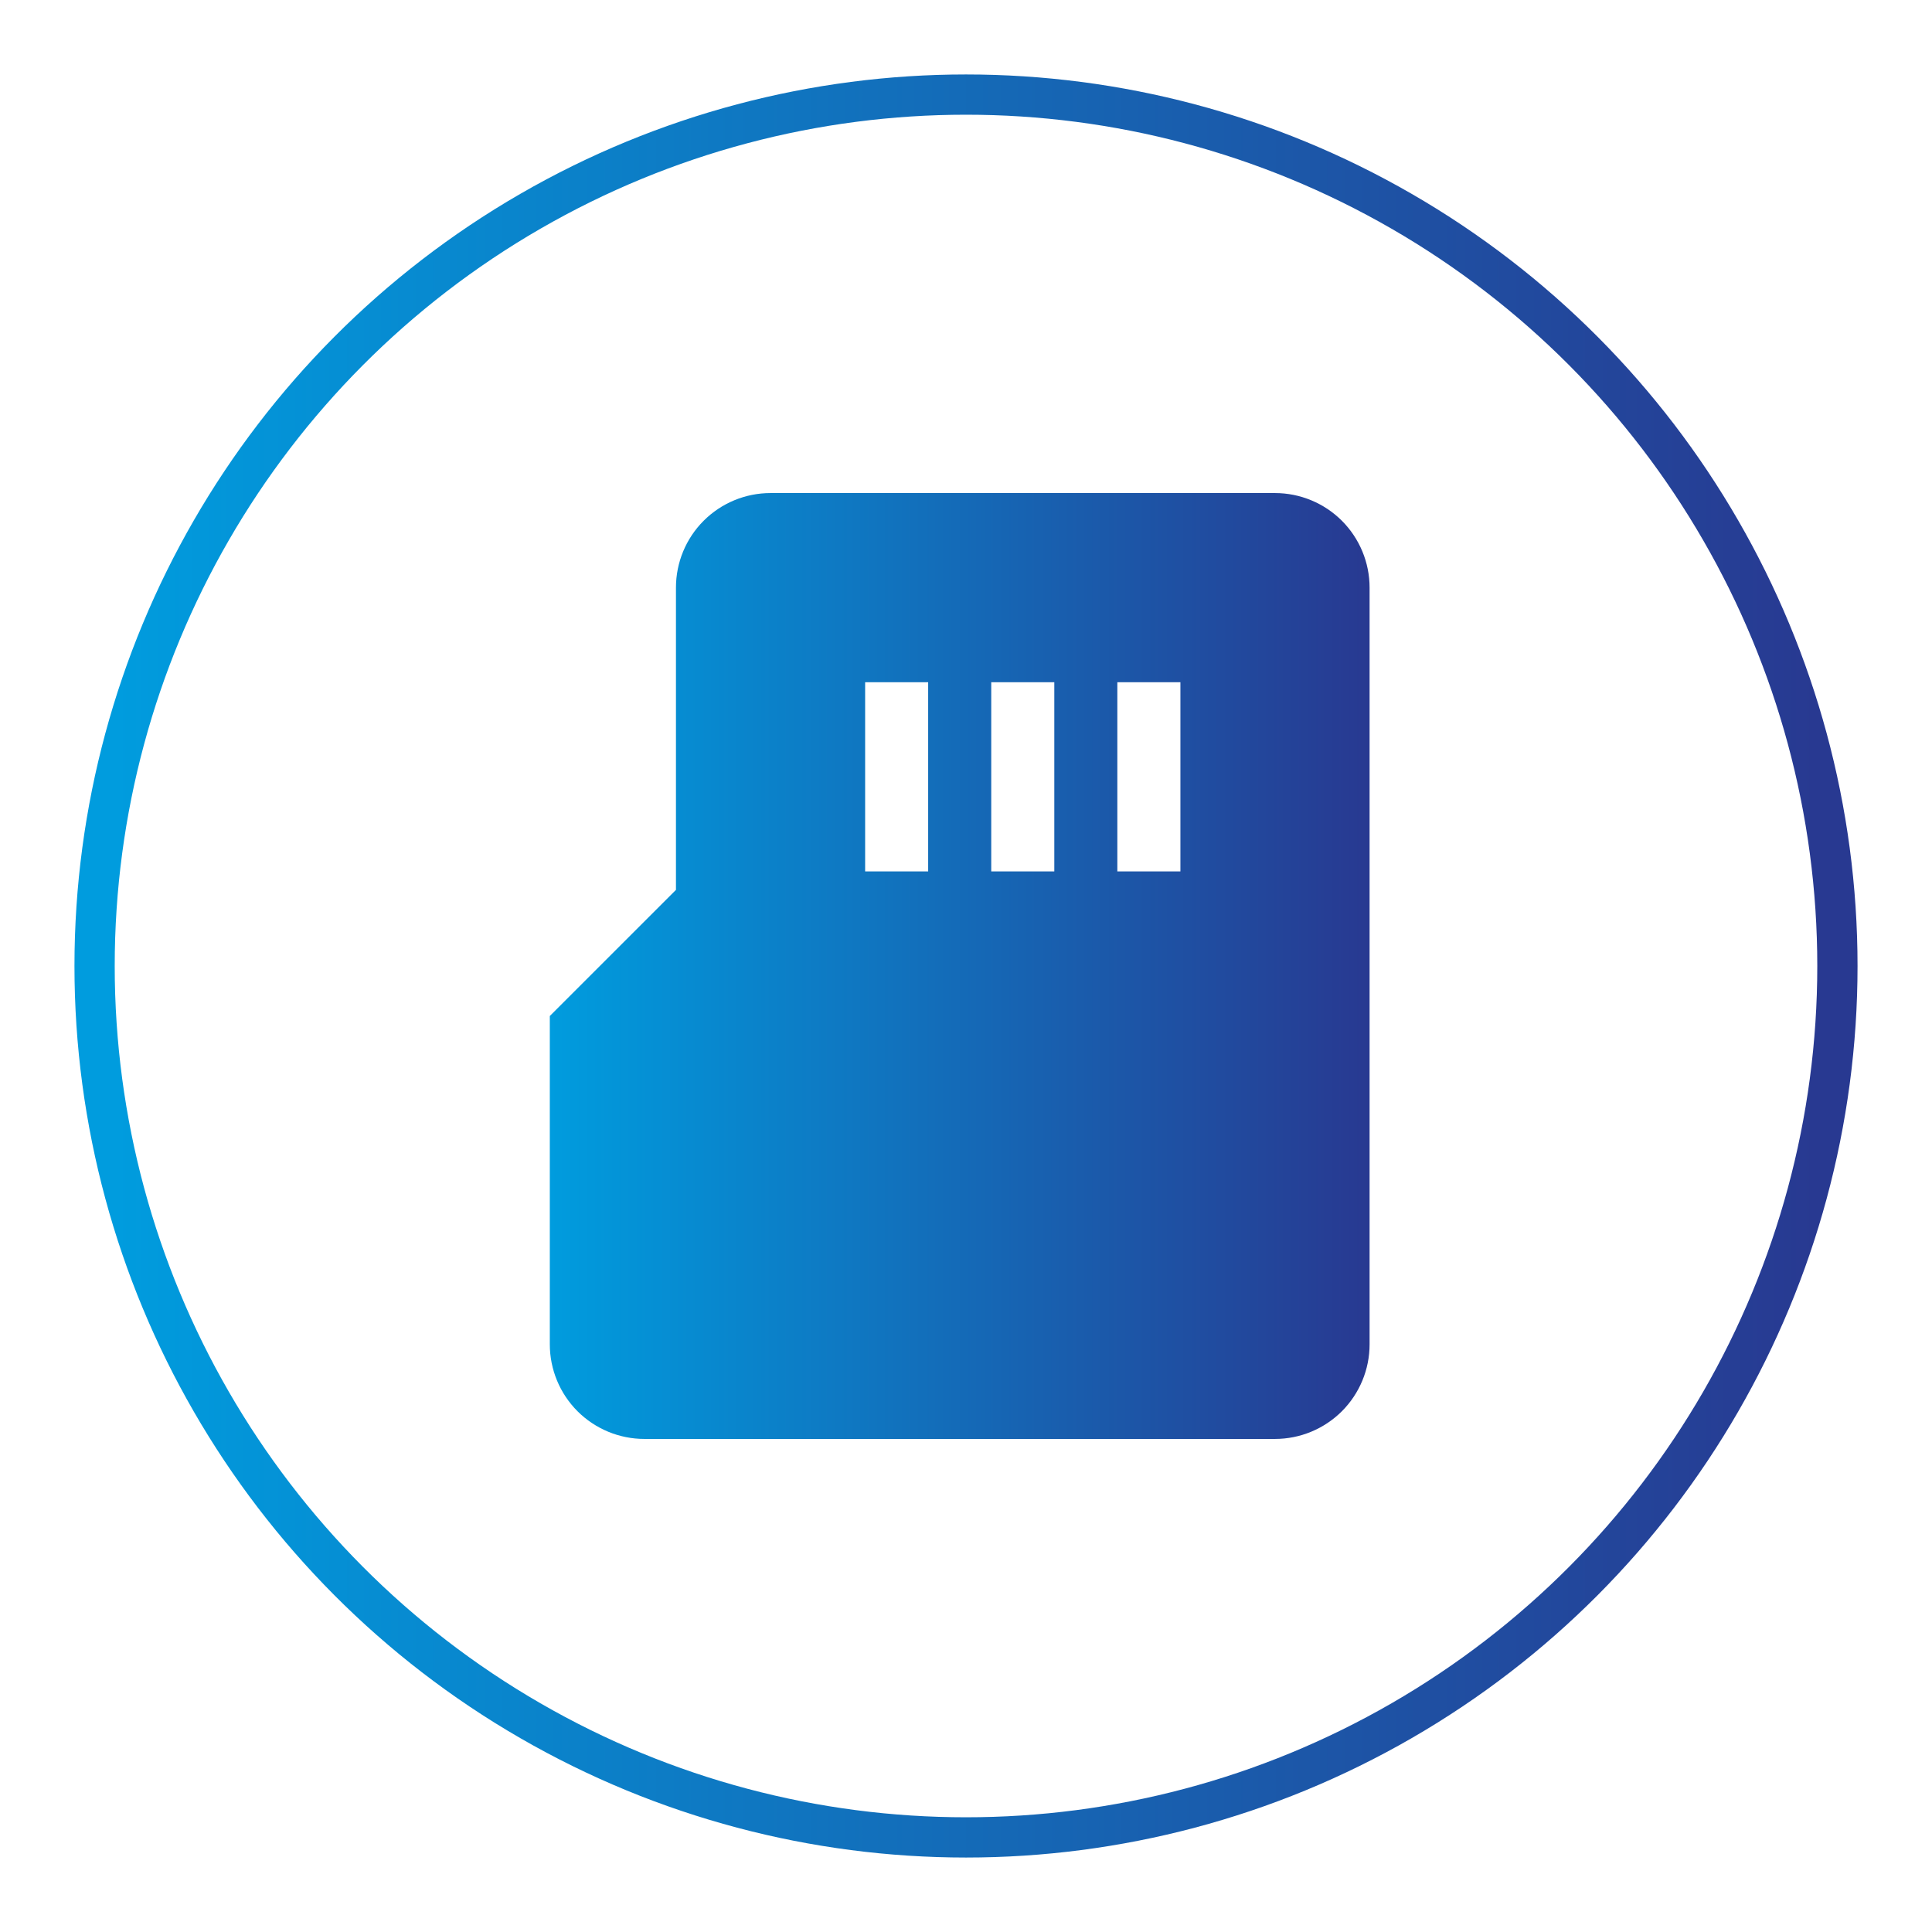 <svg width="48" height="48" viewBox="0 0 48 48" fill="none" xmlns="http://www.w3.org/2000/svg">
<circle cx="24" cy="24" r="21.65" stroke="url(#paint0_linear_1259_126)"/>
<path fill-rule="evenodd" clip-rule="evenodd" d="M16.794 14.6C16.794 13.977 17.041 13.379 17.482 12.938C17.922 12.498 18.52 12.25 19.143 12.25H31.677C32.3 12.25 32.898 12.498 33.339 12.938C33.779 13.379 34.027 13.977 34.027 14.6V33.4C34.027 34.023 33.779 34.621 33.339 35.062C32.898 35.502 32.3 35.75 31.677 35.75H16.01C15.387 35.75 14.789 35.502 14.348 35.062C13.908 34.621 13.66 34.023 13.66 33.4V25.242L16.794 22.109V14.6ZM21.494 16.95V21.65H23.06V16.95H21.494ZM24.627 16.95V21.65H26.194V16.95H24.627ZM27.76 21.65V16.95H29.327V21.65H27.76Z" fill="url(#paint1_linear_1259_126)"/>
<defs>
<linearGradient id="paint0_linear_1259_126" x1="2.85" y1="24" x2="45.15" y2="24" gradientUnits="userSpaceOnUse">
<stop stop-color="#009CDE"/>
<stop offset="1" stop-color="#283991"/>
</linearGradient>
<linearGradient id="paint1_linear_1259_126" x1="13.66" y1="24" x2="34.027" y2="24" gradientUnits="userSpaceOnUse">
<stop stop-color="#009CDE"/>
<stop offset="1" stop-color="#283991"/>
</linearGradient>
</defs>
</svg>
